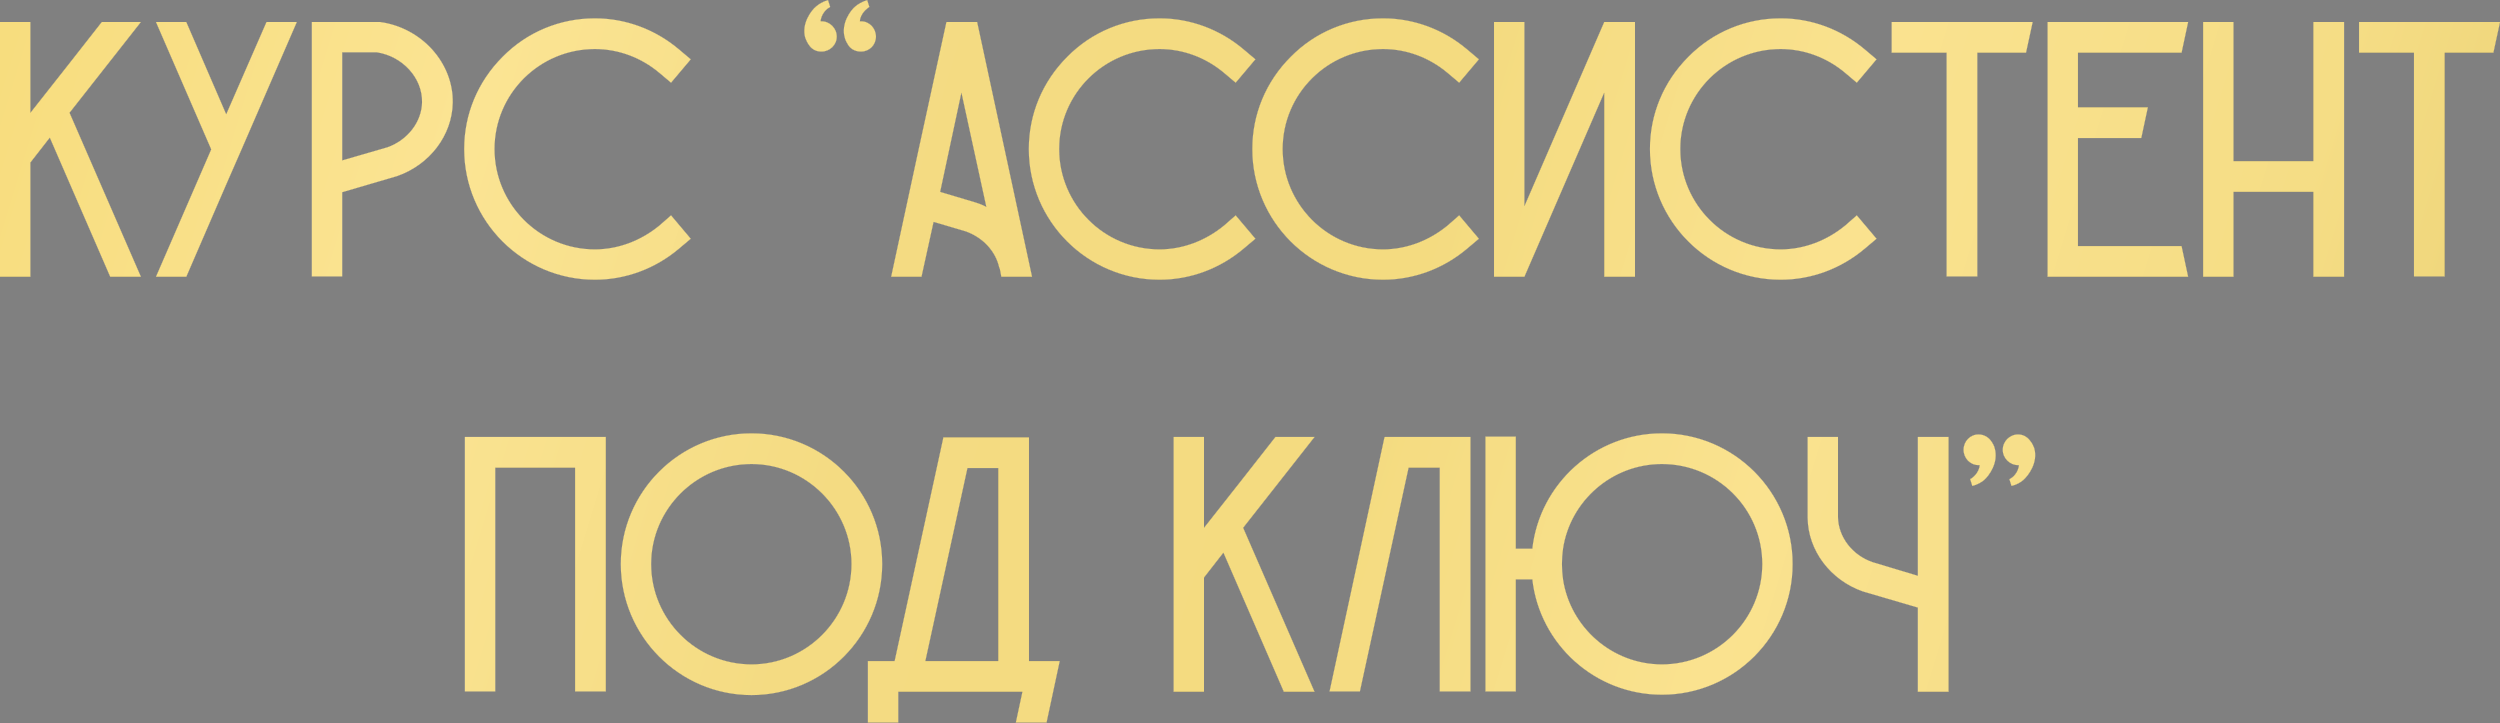 <?xml version="1.0" encoding="UTF-8"?> <svg xmlns="http://www.w3.org/2000/svg" width="1639" height="474" viewBox="0 0 1639 474" fill="none"><rect x="0" y="0" width="1639" height="474" fill="#808080" stroke="none"/> <path d="M92.424 14.404H66.737C51.133 34.329 35.529 54.254 19.924 73.94V14.404H-0.001V181.488H19.924V106.588L32.648 90.264L72.258 181.488H92.424L45.611 73.94C61.215 54.014 76.819 34.329 92.424 14.404ZM174.713 14.404L148.306 74.9L122.139 14.404H102.214L138.463 97.946L102.214 181.488H122.139L148.306 120.992L158.388 97.946L194.638 14.404H174.713ZM249.08 14.404H248.359H204.428V181.248H224.353V126.033L260.362 115.47C281.728 108.029 296.372 88.823 296.852 67.458C297.332 41.051 276.207 18.005 249.08 14.404ZM254.121 96.505L224.353 105.148V34.329H247.159C263.963 36.97 276.927 51.134 276.687 66.978C276.447 79.941 267.324 91.704 254.121 96.505ZM445.215 163.003L452.897 156.521L439.933 141.157L432.251 147.879C420.248 157.722 405.364 163.483 390 163.483C353.751 163.483 324.223 133.955 324.223 97.706C324.223 61.456 353.751 32.169 390 32.169C405.364 32.169 420.248 37.69 432.251 47.773L439.933 54.254L452.897 38.89L445.215 32.409C429.611 19.205 410.166 12.003 390 12.003C367.194 12.003 345.589 20.886 329.504 37.21C313.18 53.534 304.298 74.9 304.298 97.706C304.298 144.998 342.708 183.408 390 183.408C410.166 183.408 429.611 176.206 445.215 163.003ZM553.888 24.967C554.128 26.167 555.088 28.088 556.529 30.248C558.449 32.649 561.33 33.849 564.451 33.849C569.972 33.849 574.294 29.528 574.294 24.006C574.294 18.485 569.972 13.924 564.451 13.924C564.211 13.924 563.971 13.924 563.731 13.924C563.731 13.444 563.971 12.723 563.971 12.243C565.411 7.442 569.252 5.042 569.972 4.561C569.492 3.121 569.012 1.681 568.532 0C564.931 1.2 562.29 2.881 560.85 4.081C557.729 6.482 551.007 15.604 553.888 24.967ZM527.961 24.967C528.442 26.167 529.162 28.088 530.842 30.248C532.763 32.649 535.403 33.849 538.524 33.849C544.046 33.849 548.607 29.528 548.607 24.006C548.607 18.485 544.046 13.924 538.524 13.924C538.284 13.924 538.044 13.924 538.044 13.924C538.044 13.444 538.044 12.723 538.284 12.243C539.484 7.442 543.325 5.042 544.286 4.561C543.806 3.121 543.325 1.681 542.845 0C539.004 1.2 536.604 2.881 535.163 4.081C532.042 6.482 525.081 15.604 527.961 24.967ZM640.63 14.404H620.464C608.221 70.099 596.218 125.793 584.215 181.488H604.14L612.062 145.478L633.188 151.72C644.471 155.801 652.633 164.683 655.033 175.246L655.514 176.446L656.474 181.488H676.639C664.636 125.793 652.633 70.099 640.63 14.404ZM639.669 132.755L616.383 125.793C620.945 104.188 625.746 82.342 630.307 60.736C635.828 85.703 641.11 110.669 646.631 135.636C644.471 134.435 642.07 133.475 639.669 132.755ZM815.39 163.003L823.072 156.521L810.108 141.157L802.426 147.879C790.423 157.722 775.539 163.483 760.175 163.483C723.926 163.483 694.398 133.955 694.398 97.706C694.398 61.456 723.926 32.169 760.175 32.169C775.539 32.169 790.423 37.69 802.426 47.773L810.108 54.254L823.072 38.89L815.39 32.409C799.786 19.205 780.341 12.003 760.175 12.003C737.369 12.003 715.764 20.886 699.68 37.21C683.355 53.534 674.473 74.9 674.473 97.706C674.473 144.998 712.883 183.408 760.175 183.408C780.341 183.408 799.786 176.206 815.39 163.003ZM961.913 163.003L969.595 156.521L956.631 141.157L948.949 147.879C936.946 157.722 922.062 163.483 906.698 163.483C870.449 163.483 840.921 133.955 840.921 97.706C840.921 61.456 870.449 32.169 906.698 32.169C922.062 32.169 936.946 37.69 948.949 47.773L956.631 54.254L969.595 38.89L961.913 32.409C946.309 19.205 926.863 12.003 906.698 12.003C883.892 12.003 862.287 20.886 846.202 37.21C829.878 53.534 820.996 74.9 820.996 97.706C820.996 144.998 859.406 183.408 906.698 183.408C926.863 183.408 946.309 176.206 961.913 163.003ZM1051.73 14.404L999.4 135.156V14.404H979.475V181.488H999.4L1051.73 60.736V181.488H1071.9V14.404H1051.73ZM1222.61 163.003L1230.29 156.521L1217.32 141.157L1209.64 147.879C1197.64 157.722 1182.76 163.483 1167.39 163.483C1131.14 163.483 1101.61 133.955 1101.61 97.706C1101.61 61.456 1131.14 32.169 1167.39 32.169C1182.76 32.169 1197.64 37.69 1209.64 47.773L1217.32 54.254L1230.29 38.89L1222.61 32.409C1207 19.205 1187.56 12.003 1167.39 12.003C1144.59 12.003 1122.98 20.886 1106.9 37.21C1090.57 53.534 1081.69 74.9 1081.69 97.706C1081.69 144.998 1120.1 183.408 1167.39 183.408C1187.56 183.408 1207 176.206 1222.61 163.003ZM1240.17 14.404V34.569H1276.18V181.248H1296.34V34.569H1328.27C1329.71 27.848 1331.15 21.126 1332.59 14.644V14.404H1240.17ZM1430.25 161.322H1362.31V90.504H1403.84C1405.28 83.782 1406.72 77.06 1408.16 70.339H1362.31V34.569H1430.25C1431.69 27.848 1433.13 21.126 1434.57 14.404H1342.38V181.488H1434.57C1433.13 174.766 1431.69 168.044 1430.25 161.322ZM1516.62 14.404V105.628H1464.29V14.404H1444.36V181.488H1464.29V125.793H1516.62V181.488H1536.79V14.404H1516.62ZM1546.58 14.404V34.569H1582.59V181.248H1602.75V34.569H1634.68C1636.12 27.848 1637.56 21.126 1639 14.644V14.404H1546.58ZM304.767 286.475V453.319H324.692V306.641H377.026V453.319H397.191V286.475H304.767ZM578.386 369.777C578.386 322.485 539.976 284.075 492.683 284.075C445.391 284.075 406.981 322.485 406.981 369.777C406.981 417.07 445.391 455.72 492.683 455.72C539.976 455.72 578.386 417.07 578.386 369.777ZM558.221 369.777C558.221 406.027 528.693 435.554 492.683 435.554C456.434 435.554 426.906 406.027 426.906 369.777C426.906 333.768 456.434 304.24 492.683 304.24C528.693 304.24 558.221 333.768 558.221 369.777ZM674.604 433.394V286.715H618.429V286.955L586.501 433.394H568.977V473.724H588.902V453.559H670.283L665.962 473.724H686.127C689.008 460.281 691.889 446.837 694.769 433.394H674.604ZM606.666 433.394L634.274 306.881H654.439V433.394H606.666ZM861.844 286.475H836.157C820.553 306.401 804.949 326.326 789.345 346.011V286.475H769.42V453.559H789.345V378.659L802.068 362.335L841.679 453.559H861.844L815.032 346.011C830.636 326.086 846.24 306.401 861.844 286.475ZM907.883 286.475L907.643 286.715L871.634 453.319H891.559L923.488 306.641H943.893V453.319H964.058V286.475H907.883ZM1089.56 284.075C1045.63 284.075 1009.38 317.203 1004.58 359.694H993.774V286.235H973.848V453.319H993.774V379.86H1004.58C1009.38 422.351 1045.63 455.48 1089.56 455.48C1136.85 455.48 1175.26 417.07 1175.26 369.777C1175.26 322.485 1136.85 284.075 1089.56 284.075ZM1089.56 435.554C1056.91 435.554 1029.54 411.308 1024.74 379.86C1024.26 376.499 1024.02 373.138 1024.02 369.777C1024.02 366.416 1024.26 363.055 1024.74 359.694C1029.54 328.246 1056.91 304.24 1089.56 304.24C1125.81 304.24 1155.34 333.528 1155.34 369.777C1155.34 406.027 1125.81 435.554 1089.56 435.554ZM1257.33 286.475V377.459L1227.81 368.577C1214.36 364.016 1205.24 352.012 1205 339.049C1205 339.049 1205 338.809 1205 338.569V286.475H1185.08V339.529C1185.32 360.895 1199.96 380.34 1221.33 387.782L1257.33 398.345V453.559H1277.5V286.475H1257.33ZM1307.7 293.677C1307.46 292.477 1306.49 290.556 1305.05 288.636C1303.13 286.235 1300.25 284.795 1297.13 284.795C1291.61 284.795 1287.29 289.356 1287.29 294.877C1287.29 300.399 1291.61 304.96 1297.13 304.96C1297.37 304.96 1297.61 304.96 1297.85 304.96C1297.85 305.44 1297.61 306.16 1297.61 306.641C1296.17 311.442 1292.33 313.842 1291.61 314.083C1292.09 315.763 1292.57 317.203 1293.05 318.644C1296.65 317.683 1299.29 316.003 1300.73 314.803C1303.85 312.162 1310.58 303.28 1307.7 293.677ZM1333.62 293.677C1333.14 292.477 1332.42 290.556 1330.74 288.636C1328.82 286.235 1326.18 284.795 1323.06 284.795C1317.54 284.795 1312.98 289.356 1312.98 294.877C1312.98 300.399 1317.54 304.96 1323.06 304.96C1323.3 304.96 1323.3 304.96 1323.54 304.96C1323.54 305.44 1323.54 306.16 1323.3 306.641C1322.1 311.442 1318.26 313.842 1317.3 314.083C1317.78 315.763 1318.26 317.203 1318.74 318.644C1322.58 317.683 1324.98 316.003 1326.42 314.803C1329.54 312.162 1336.5 303.28 1333.62 293.677Z" fill="white"></path> <path d="M92.424 14.404H66.737C51.133 34.329 35.529 54.254 19.924 73.94V14.404H-0.001V181.488H19.924V106.588L32.648 90.264L72.258 181.488H92.424L45.611 73.94C61.215 54.014 76.819 34.329 92.424 14.404ZM174.713 14.404L148.306 74.9L122.139 14.404H102.214L138.463 97.946L102.214 181.488H122.139L148.306 120.992L158.388 97.946L194.638 14.404H174.713ZM249.08 14.404H248.359H204.428V181.248H224.353V126.033L260.362 115.47C281.728 108.029 296.372 88.823 296.852 67.458C297.332 41.051 276.207 18.005 249.08 14.404ZM254.121 96.505L224.353 105.148V34.329H247.159C263.963 36.97 276.927 51.134 276.687 66.978C276.447 79.941 267.324 91.704 254.121 96.505ZM445.215 163.003L452.897 156.521L439.933 141.157L432.251 147.879C420.248 157.722 405.364 163.483 390 163.483C353.751 163.483 324.223 133.955 324.223 97.706C324.223 61.456 353.751 32.169 390 32.169C405.364 32.169 420.248 37.69 432.251 47.773L439.933 54.254L452.897 38.89L445.215 32.409C429.611 19.205 410.166 12.003 390 12.003C367.194 12.003 345.589 20.886 329.504 37.21C313.18 53.534 304.298 74.9 304.298 97.706C304.298 144.998 342.708 183.408 390 183.408C410.166 183.408 429.611 176.206 445.215 163.003ZM553.888 24.967C554.128 26.167 555.088 28.088 556.529 30.248C558.449 32.649 561.33 33.849 564.451 33.849C569.972 33.849 574.294 29.528 574.294 24.006C574.294 18.485 569.972 13.924 564.451 13.924C564.211 13.924 563.971 13.924 563.731 13.924C563.731 13.444 563.971 12.723 563.971 12.243C565.411 7.442 569.252 5.042 569.972 4.561C569.492 3.121 569.012 1.681 568.532 0C564.931 1.2 562.29 2.881 560.85 4.081C557.729 6.482 551.007 15.604 553.888 24.967ZM527.961 24.967C528.442 26.167 529.162 28.088 530.842 30.248C532.763 32.649 535.403 33.849 538.524 33.849C544.046 33.849 548.607 29.528 548.607 24.006C548.607 18.485 544.046 13.924 538.524 13.924C538.284 13.924 538.044 13.924 538.044 13.924C538.044 13.444 538.044 12.723 538.284 12.243C539.484 7.442 543.325 5.042 544.286 4.561C543.806 3.121 543.325 1.681 542.845 0C539.004 1.2 536.604 2.881 535.163 4.081C532.042 6.482 525.081 15.604 527.961 24.967ZM640.63 14.404H620.464C608.221 70.099 596.218 125.793 584.215 181.488H604.14L612.062 145.478L633.188 151.72C644.471 155.801 652.633 164.683 655.033 175.246L655.514 176.446L656.474 181.488H676.639C664.636 125.793 652.633 70.099 640.63 14.404ZM639.669 132.755L616.383 125.793C620.945 104.188 625.746 82.342 630.307 60.736C635.828 85.703 641.11 110.669 646.631 135.636C644.471 134.435 642.07 133.475 639.669 132.755ZM815.39 163.003L823.072 156.521L810.108 141.157L802.426 147.879C790.423 157.722 775.539 163.483 760.175 163.483C723.926 163.483 694.398 133.955 694.398 97.706C694.398 61.456 723.926 32.169 760.175 32.169C775.539 32.169 790.423 37.69 802.426 47.773L810.108 54.254L823.072 38.89L815.39 32.409C799.786 19.205 780.341 12.003 760.175 12.003C737.369 12.003 715.764 20.886 699.68 37.21C683.355 53.534 674.473 74.9 674.473 97.706C674.473 144.998 712.883 183.408 760.175 183.408C780.341 183.408 799.786 176.206 815.39 163.003ZM961.913 163.003L969.595 156.521L956.631 141.157L948.949 147.879C936.946 157.722 922.062 163.483 906.698 163.483C870.449 163.483 840.921 133.955 840.921 97.706C840.921 61.456 870.449 32.169 906.698 32.169C922.062 32.169 936.946 37.69 948.949 47.773L956.631 54.254L969.595 38.89L961.913 32.409C946.309 19.205 926.863 12.003 906.698 12.003C883.892 12.003 862.287 20.886 846.202 37.21C829.878 53.534 820.996 74.9 820.996 97.706C820.996 144.998 859.406 183.408 906.698 183.408C926.863 183.408 946.309 176.206 961.913 163.003ZM1051.73 14.404L999.4 135.156V14.404H979.475V181.488H999.4L1051.73 60.736V181.488H1071.9V14.404H1051.73ZM1222.61 163.003L1230.29 156.521L1217.32 141.157L1209.64 147.879C1197.64 157.722 1182.76 163.483 1167.39 163.483C1131.14 163.483 1101.61 133.955 1101.61 97.706C1101.61 61.456 1131.14 32.169 1167.39 32.169C1182.76 32.169 1197.64 37.69 1209.64 47.773L1217.32 54.254L1230.29 38.89L1222.61 32.409C1207 19.205 1187.56 12.003 1167.39 12.003C1144.59 12.003 1122.98 20.886 1106.9 37.21C1090.57 53.534 1081.69 74.9 1081.69 97.706C1081.69 144.998 1120.1 183.408 1167.39 183.408C1187.56 183.408 1207 176.206 1222.61 163.003ZM1240.17 14.404V34.569H1276.18V181.248H1296.34V34.569H1328.27C1329.71 27.848 1331.15 21.126 1332.59 14.644V14.404H1240.17ZM1430.25 161.322H1362.31V90.504H1403.84C1405.28 83.782 1406.72 77.06 1408.16 70.339H1362.31V34.569H1430.25C1431.69 27.848 1433.13 21.126 1434.57 14.404H1342.38V181.488H1434.57C1433.13 174.766 1431.69 168.044 1430.25 161.322ZM1516.62 14.404V105.628H1464.29V14.404H1444.36V181.488H1464.29V125.793H1516.62V181.488H1536.79V14.404H1516.62ZM1546.58 14.404V34.569H1582.59V181.248H1602.75V34.569H1634.68C1636.12 27.848 1637.56 21.126 1639 14.644V14.404H1546.58ZM304.767 286.475V453.319H324.692V306.641H377.026V453.319H397.191V286.475H304.767ZM578.386 369.777C578.386 322.485 539.976 284.075 492.683 284.075C445.391 284.075 406.981 322.485 406.981 369.777C406.981 417.07 445.391 455.72 492.683 455.72C539.976 455.72 578.386 417.07 578.386 369.777ZM558.221 369.777C558.221 406.027 528.693 435.554 492.683 435.554C456.434 435.554 426.906 406.027 426.906 369.777C426.906 333.768 456.434 304.24 492.683 304.24C528.693 304.24 558.221 333.768 558.221 369.777ZM674.604 433.394V286.715H618.429V286.955L586.501 433.394H568.977V473.724H588.902V453.559H670.283L665.962 473.724H686.127C689.008 460.281 691.889 446.837 694.769 433.394H674.604ZM606.666 433.394L634.274 306.881H654.439V433.394H606.666ZM861.844 286.475H836.157C820.553 306.401 804.949 326.326 789.345 346.011V286.475H769.42V453.559H789.345V378.659L802.068 362.335L841.679 453.559H861.844L815.032 346.011C830.636 326.086 846.24 306.401 861.844 286.475ZM907.883 286.475L907.643 286.715L871.634 453.319H891.559L923.488 306.641H943.893V453.319H964.058V286.475H907.883ZM1089.56 284.075C1045.63 284.075 1009.38 317.203 1004.58 359.694H993.774V286.235H973.848V453.319H993.774V379.86H1004.58C1009.38 422.351 1045.63 455.48 1089.56 455.48C1136.85 455.48 1175.26 417.07 1175.26 369.777C1175.26 322.485 1136.85 284.075 1089.56 284.075ZM1089.56 435.554C1056.91 435.554 1029.54 411.308 1024.74 379.86C1024.26 376.499 1024.02 373.138 1024.02 369.777C1024.02 366.416 1024.26 363.055 1024.74 359.694C1029.54 328.246 1056.91 304.24 1089.56 304.24C1125.81 304.24 1155.34 333.528 1155.34 369.777C1155.34 406.027 1125.81 435.554 1089.56 435.554ZM1257.33 286.475V377.459L1227.81 368.577C1214.36 364.016 1205.24 352.012 1205 339.049C1205 339.049 1205 338.809 1205 338.569V286.475H1185.08V339.529C1185.32 360.895 1199.96 380.34 1221.33 387.782L1257.33 398.345V453.559H1277.5V286.475H1257.33ZM1307.7 293.677C1307.46 292.477 1306.49 290.556 1305.05 288.636C1303.13 286.235 1300.25 284.795 1297.13 284.795C1291.61 284.795 1287.29 289.356 1287.29 294.877C1287.29 300.399 1291.61 304.96 1297.13 304.96C1297.37 304.96 1297.61 304.96 1297.85 304.96C1297.85 305.44 1297.61 306.16 1297.61 306.641C1296.17 311.442 1292.33 313.842 1291.61 314.083C1292.09 315.763 1292.57 317.203 1293.05 318.644C1296.65 317.683 1299.29 316.003 1300.73 314.803C1303.85 312.162 1310.58 303.28 1307.7 293.677ZM1333.62 293.677C1333.14 292.477 1332.42 290.556 1330.74 288.636C1328.82 286.235 1326.18 284.795 1323.06 284.795C1317.54 284.795 1312.98 289.356 1312.98 294.877C1312.98 300.399 1317.54 304.96 1323.06 304.96C1323.3 304.96 1323.3 304.96 1323.54 304.96C1323.54 305.44 1323.54 306.16 1323.3 306.641C1322.1 311.442 1318.26 313.842 1317.3 314.083C1317.78 315.763 1318.26 317.203 1318.74 318.644C1322.58 317.683 1324.98 316.003 1326.42 314.803C1329.54 312.162 1336.5 303.28 1333.62 293.677Z" fill="#404040"></path> <path d="M92.424 14.404H66.737C51.133 34.329 35.529 54.254 19.924 73.94V14.404H-0.001V181.488H19.924V106.588L32.648 90.264L72.258 181.488H92.424L45.611 73.94C61.215 54.014 76.819 34.329 92.424 14.404ZM174.713 14.404L148.306 74.9L122.139 14.404H102.214L138.463 97.946L102.214 181.488H122.139L148.306 120.992L158.388 97.946L194.638 14.404H174.713ZM249.08 14.404H248.359H204.428V181.248H224.353V126.033L260.362 115.47C281.728 108.029 296.372 88.823 296.852 67.458C297.332 41.051 276.207 18.005 249.08 14.404ZM254.121 96.505L224.353 105.148V34.329H247.159C263.963 36.97 276.927 51.134 276.687 66.978C276.447 79.941 267.324 91.704 254.121 96.505ZM445.215 163.003L452.897 156.521L439.933 141.157L432.251 147.879C420.248 157.722 405.364 163.483 390 163.483C353.751 163.483 324.223 133.955 324.223 97.706C324.223 61.456 353.751 32.169 390 32.169C405.364 32.169 420.248 37.69 432.251 47.773L439.933 54.254L452.897 38.89L445.215 32.409C429.611 19.205 410.166 12.003 390 12.003C367.194 12.003 345.589 20.886 329.504 37.21C313.18 53.534 304.298 74.9 304.298 97.706C304.298 144.998 342.708 183.408 390 183.408C410.166 183.408 429.611 176.206 445.215 163.003ZM553.888 24.967C554.128 26.167 555.088 28.088 556.529 30.248C558.449 32.649 561.33 33.849 564.451 33.849C569.972 33.849 574.294 29.528 574.294 24.006C574.294 18.485 569.972 13.924 564.451 13.924C564.211 13.924 563.971 13.924 563.731 13.924C563.731 13.444 563.971 12.723 563.971 12.243C565.411 7.442 569.252 5.042 569.972 4.561C569.492 3.121 569.012 1.681 568.532 0C564.931 1.2 562.29 2.881 560.85 4.081C557.729 6.482 551.007 15.604 553.888 24.967ZM527.961 24.967C528.442 26.167 529.162 28.088 530.842 30.248C532.763 32.649 535.403 33.849 538.524 33.849C544.046 33.849 548.607 29.528 548.607 24.006C548.607 18.485 544.046 13.924 538.524 13.924C538.284 13.924 538.044 13.924 538.044 13.924C538.044 13.444 538.044 12.723 538.284 12.243C539.484 7.442 543.325 5.042 544.286 4.561C543.806 3.121 543.325 1.681 542.845 0C539.004 1.2 536.604 2.881 535.163 4.081C532.042 6.482 525.081 15.604 527.961 24.967ZM640.63 14.404H620.464C608.221 70.099 596.218 125.793 584.215 181.488H604.14L612.062 145.478L633.188 151.72C644.471 155.801 652.633 164.683 655.033 175.246L655.514 176.446L656.474 181.488H676.639C664.636 125.793 652.633 70.099 640.63 14.404ZM639.669 132.755L616.383 125.793C620.945 104.188 625.746 82.342 630.307 60.736C635.828 85.703 641.11 110.669 646.631 135.636C644.471 134.435 642.07 133.475 639.669 132.755ZM815.39 163.003L823.072 156.521L810.108 141.157L802.426 147.879C790.423 157.722 775.539 163.483 760.175 163.483C723.926 163.483 694.398 133.955 694.398 97.706C694.398 61.456 723.926 32.169 760.175 32.169C775.539 32.169 790.423 37.69 802.426 47.773L810.108 54.254L823.072 38.89L815.39 32.409C799.786 19.205 780.341 12.003 760.175 12.003C737.369 12.003 715.764 20.886 699.68 37.21C683.355 53.534 674.473 74.9 674.473 97.706C674.473 144.998 712.883 183.408 760.175 183.408C780.341 183.408 799.786 176.206 815.39 163.003ZM961.913 163.003L969.595 156.521L956.631 141.157L948.949 147.879C936.946 157.722 922.062 163.483 906.698 163.483C870.449 163.483 840.921 133.955 840.921 97.706C840.921 61.456 870.449 32.169 906.698 32.169C922.062 32.169 936.946 37.69 948.949 47.773L956.631 54.254L969.595 38.89L961.913 32.409C946.309 19.205 926.863 12.003 906.698 12.003C883.892 12.003 862.287 20.886 846.202 37.21C829.878 53.534 820.996 74.9 820.996 97.706C820.996 144.998 859.406 183.408 906.698 183.408C926.863 183.408 946.309 176.206 961.913 163.003ZM1051.73 14.404L999.4 135.156V14.404H979.475V181.488H999.4L1051.73 60.736V181.488H1071.9V14.404H1051.73ZM1222.61 163.003L1230.29 156.521L1217.32 141.157L1209.64 147.879C1197.64 157.722 1182.76 163.483 1167.39 163.483C1131.14 163.483 1101.61 133.955 1101.61 97.706C1101.61 61.456 1131.14 32.169 1167.39 32.169C1182.76 32.169 1197.64 37.69 1209.64 47.773L1217.32 54.254L1230.29 38.89L1222.61 32.409C1207 19.205 1187.56 12.003 1167.39 12.003C1144.59 12.003 1122.98 20.886 1106.9 37.21C1090.57 53.534 1081.69 74.9 1081.69 97.706C1081.69 144.998 1120.1 183.408 1167.39 183.408C1187.56 183.408 1207 176.206 1222.61 163.003ZM1240.17 14.404V34.569H1276.18V181.248H1296.34V34.569H1328.27C1329.71 27.848 1331.15 21.126 1332.59 14.644V14.404H1240.17ZM1430.25 161.322H1362.31V90.504H1403.84C1405.28 83.782 1406.72 77.06 1408.16 70.339H1362.31V34.569H1430.25C1431.69 27.848 1433.13 21.126 1434.57 14.404H1342.38V181.488H1434.57C1433.13 174.766 1431.69 168.044 1430.25 161.322ZM1516.62 14.404V105.628H1464.29V14.404H1444.36V181.488H1464.29V125.793H1516.62V181.488H1536.79V14.404H1516.62ZM1546.58 14.404V34.569H1582.59V181.248H1602.75V34.569H1634.68C1636.12 27.848 1637.56 21.126 1639 14.644V14.404H1546.58ZM304.767 286.475V453.319H324.692V306.641H377.026V453.319H397.191V286.475H304.767ZM578.386 369.777C578.386 322.485 539.976 284.075 492.683 284.075C445.391 284.075 406.981 322.485 406.981 369.777C406.981 417.07 445.391 455.72 492.683 455.72C539.976 455.72 578.386 417.07 578.386 369.777ZM558.221 369.777C558.221 406.027 528.693 435.554 492.683 435.554C456.434 435.554 426.906 406.027 426.906 369.777C426.906 333.768 456.434 304.24 492.683 304.24C528.693 304.24 558.221 333.768 558.221 369.777ZM674.604 433.394V286.715H618.429V286.955L586.501 433.394H568.977V473.724H588.902V453.559H670.283L665.962 473.724H686.127C689.008 460.281 691.889 446.837 694.769 433.394H674.604ZM606.666 433.394L634.274 306.881H654.439V433.394H606.666ZM861.844 286.475H836.157C820.553 306.401 804.949 326.326 789.345 346.011V286.475H769.42V453.559H789.345V378.659L802.068 362.335L841.679 453.559H861.844L815.032 346.011C830.636 326.086 846.24 306.401 861.844 286.475ZM907.883 286.475L907.643 286.715L871.634 453.319H891.559L923.488 306.641H943.893V453.319H964.058V286.475H907.883ZM1089.56 284.075C1045.63 284.075 1009.38 317.203 1004.58 359.694H993.774V286.235H973.848V453.319H993.774V379.86H1004.58C1009.38 422.351 1045.63 455.48 1089.56 455.48C1136.85 455.48 1175.26 417.07 1175.26 369.777C1175.26 322.485 1136.85 284.075 1089.56 284.075ZM1089.56 435.554C1056.91 435.554 1029.54 411.308 1024.74 379.86C1024.26 376.499 1024.02 373.138 1024.02 369.777C1024.02 366.416 1024.26 363.055 1024.74 359.694C1029.54 328.246 1056.91 304.24 1089.56 304.24C1125.81 304.24 1155.34 333.528 1155.34 369.777C1155.34 406.027 1125.81 435.554 1089.56 435.554ZM1257.33 286.475V377.459L1227.81 368.577C1214.36 364.016 1205.24 352.012 1205 339.049C1205 339.049 1205 338.809 1205 338.569V286.475H1185.08V339.529C1185.32 360.895 1199.96 380.34 1221.33 387.782L1257.33 398.345V453.559H1277.5V286.475H1257.33ZM1307.7 293.677C1307.46 292.477 1306.49 290.556 1305.05 288.636C1303.13 286.235 1300.25 284.795 1297.13 284.795C1291.61 284.795 1287.29 289.356 1287.29 294.877C1287.29 300.399 1291.61 304.96 1297.13 304.96C1297.37 304.96 1297.61 304.96 1297.85 304.96C1297.85 305.44 1297.61 306.16 1297.61 306.641C1296.17 311.442 1292.33 313.842 1291.61 314.083C1292.09 315.763 1292.57 317.203 1293.05 318.644C1296.65 317.683 1299.29 316.003 1300.73 314.803C1303.85 312.162 1310.58 303.28 1307.7 293.677ZM1333.62 293.677C1333.14 292.477 1332.42 290.556 1330.74 288.636C1328.82 286.235 1326.18 284.795 1323.06 284.795C1317.54 284.795 1312.98 289.356 1312.98 294.877C1312.98 300.399 1317.54 304.96 1323.06 304.96C1323.3 304.96 1323.3 304.96 1323.54 304.96C1323.54 305.44 1323.54 306.16 1323.3 306.641C1322.1 311.442 1318.26 313.842 1317.3 314.083C1317.78 315.763 1318.26 317.203 1318.74 318.644C1322.58 317.683 1324.98 316.003 1326.42 314.803C1329.54 312.162 1336.5 303.28 1333.62 293.677Z" fill="url(#paint0_linear_31_488)"></path> <defs> <linearGradient id="paint0_linear_31_488" x1="-17.659" y1="-4.091" x2="1618.06" y2="494.873" gradientUnits="userSpaceOnUse"> <stop stop-color="#F7DC7C"></stop> <stop offset="0.198" stop-color="#FBE493"></stop> <stop offset="0.372" stop-color="#F4DB82"></stop> <stop offset="0.56" stop-color="#F4DB80"></stop> <stop offset="0.711" stop-color="#FAE28F"></stop> <stop offset="0.877" stop-color="#F5DD85"></stop> <stop offset="1" stop-color="#EBD174"></stop> </linearGradient> </defs> </svg> 